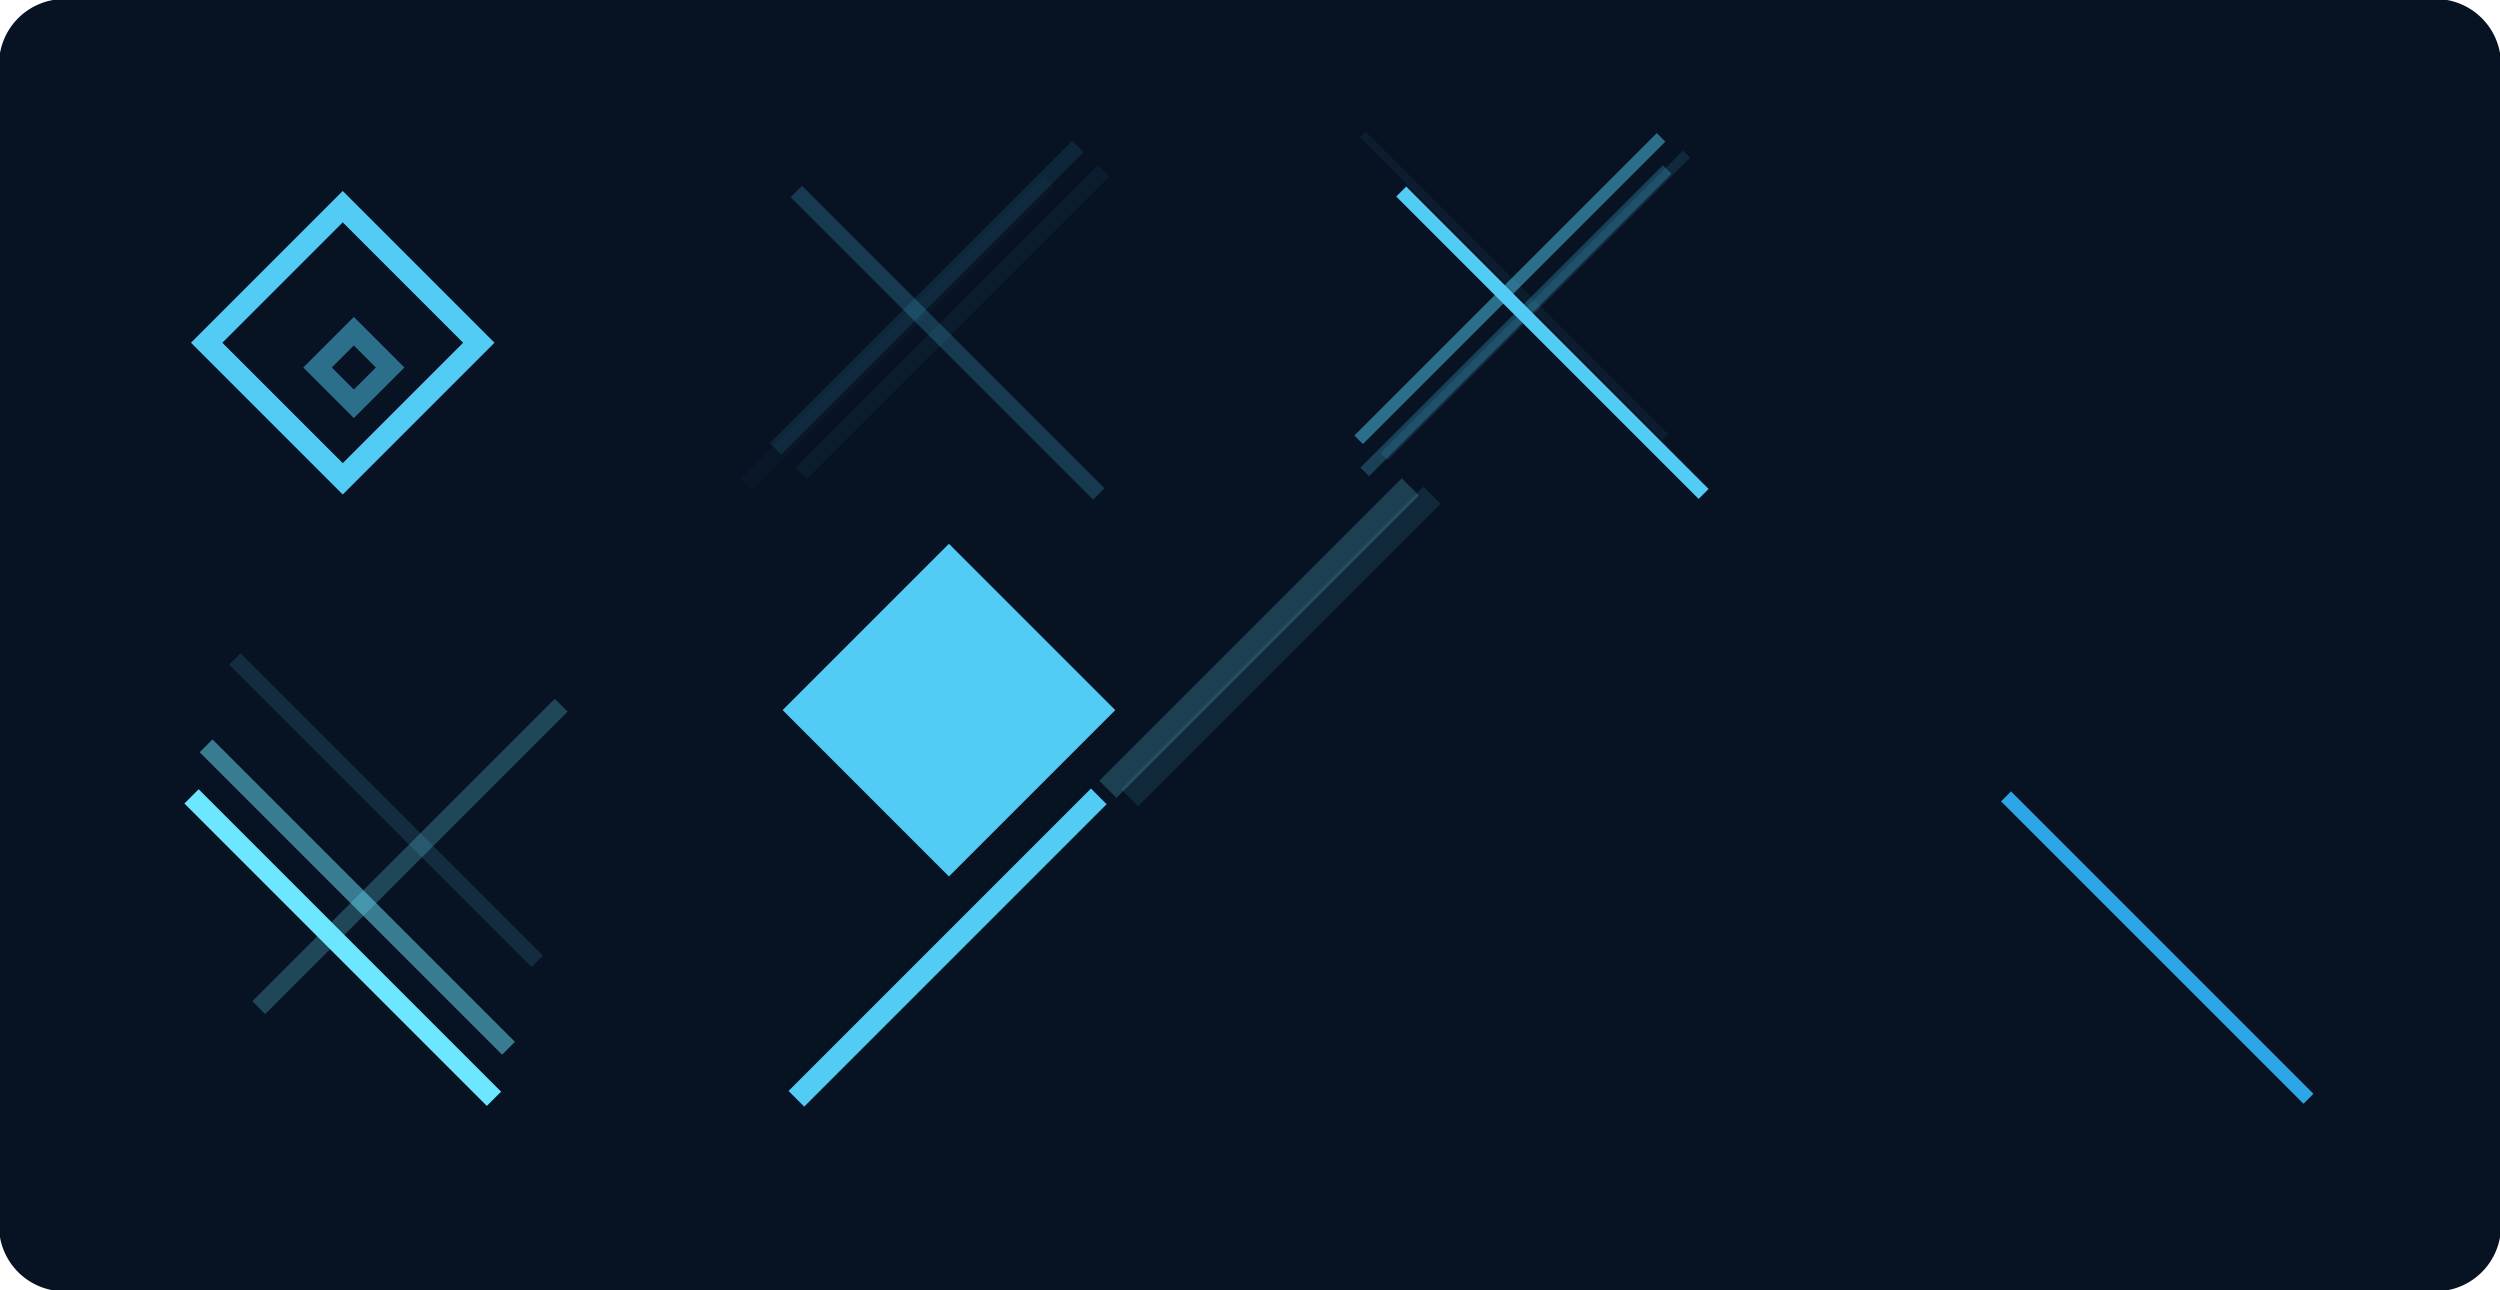 <svg version="1.1" xmlns="http://www.w3.org/2000/svg" xmlns:xlink="http://www.w3.org/1999/xlink" width="1240" height="640" viewBox="0 0 1240 640"><defs/><g><g><path fill="none" stroke="none"/><path fill="rgb(7,18,35)" stroke="rgb(7,18,35)" paint-order="fill stroke markers" d=" M 32 0 L 1208 0 L 1208 0 A 32 32 0 0 1 1240 32 L 1240 608 L 1240 608 A 32 32 0 0 1 1208 640 L 32 640 L 32 640 A 32 32 0 0 1 0 608 L 0 32 L 0 32 A 32 32 0 0 1 32 0 Z" fill-opacity="1" stroke-opacity="1" stroke-linecap="round" stroke-miterlimit="10" stroke-dasharray=""/></g><g><g><path fill="rgb(82,204,245)" stroke="rgb(82,204,245)" paint-order="fill stroke markers" d=" M 237.5 170 L 170 237.5 L 102.5 170 L 170 102.5 L 237.5 170 L 237.5 170 Z" fill-opacity="0" stroke-opacity="1" stroke-linecap="round" stroke-miterlimit="10" stroke-width="11" stroke-dasharray=""/></g><g><path fill="rgb(82,204,245)" stroke="rgb(82,204,245)" paint-order="fill stroke markers" d=" M 193.508 182.281 L 175.508 200.281 L 157.508 182.281 L 175.508 164.281 L 193.508 182.281 L 193.508 182.281 Z" fill-opacity="0" stroke-opacity="0.5" stroke-linecap="round" stroke-miterlimit="10" stroke-width="10" stroke-dasharray=""/></g><g><path fill="none" stroke="rgb(109,230,255)" paint-order="fill stroke markers" d=" M 95 395 L 245 545" stroke-opacity="1" stroke-miterlimit="10" stroke-width="10" stroke-dasharray=""/></g><g><path fill="none" stroke="rgb(109,230,255)" paint-order="fill stroke markers" d=" M 102.215 369.932 L 252.215 519.932" stroke-opacity="0.5" stroke-miterlimit="10" stroke-width="9" stroke-dasharray=""/></g><g><path fill="none" stroke="rgb(109,230,255)" paint-order="fill stroke markers" d=" M 128.355 499.809 L 278.355 349.809" stroke-opacity="0.25" stroke-miterlimit="10" stroke-width="9" stroke-dasharray=""/></g><g><path fill="none" stroke="rgb(109,230,255)" paint-order="fill stroke markers" d=" M 116.46 326.822 L 266.46 476.822" stroke-opacity="0.125" stroke-miterlimit="10" stroke-width="8" stroke-dasharray=""/></g><g><path fill="none" stroke="rgb(82,204,245)" paint-order="fill stroke markers" d=" M 395 95 L 545 245" stroke-opacity="0.216" stroke-miterlimit="10" stroke-width="8" stroke-dasharray=""/></g><g><path fill="none" stroke="rgb(82,204,245)" paint-order="fill stroke markers" d=" M 384.623 222.677 L 534.623 72.677" stroke-opacity="0.108" stroke-miterlimit="10" stroke-width="8" stroke-dasharray=""/></g><g><path fill="none" stroke="rgb(82,204,245)" paint-order="fill stroke markers" d=" M 397.413 234.8 L 547.413 84.8" stroke-opacity="0.054" stroke-miterlimit="10" stroke-width="8" stroke-dasharray=""/></g><g><path fill="none" stroke="rgb(82,204,245)" paint-order="fill stroke markers" d=" M 370.239 240.18 L 520.239 90.18" stroke-opacity="0.027" stroke-miterlimit="10" stroke-width="8" stroke-dasharray=""/></g><g><path fill="none" stroke="rgb(82,204,245)" paint-order="fill stroke markers" d=" M 395 545 L 545 395" stroke-opacity="1" stroke-miterlimit="10" stroke-width="11" stroke-dasharray=""/></g><g><path fill="none" stroke="rgb(82,204,245)" paint-order="fill stroke markers" d=" M 695 95 L 845 245" stroke-opacity="1" stroke-miterlimit="10" stroke-width="7" stroke-dasharray=""/></g><g><path fill="none" stroke="rgb(82,204,245)" paint-order="fill stroke markers" d=" M 673.877 218.135 L 823.877 68.135" stroke-opacity="0.5" stroke-miterlimit="10" stroke-width="6" stroke-dasharray=""/></g><g><path fill="none" stroke="rgb(82,204,245)" paint-order="fill stroke markers" d=" M 676.885 234.067 L 826.885 84.067" stroke-opacity="0.25" stroke-miterlimit="10" stroke-width="6" stroke-dasharray=""/></g><g><path fill="none" stroke="rgb(82,204,245)" paint-order="fill stroke markers" d=" M 686.506 226.462 L 836.506 76.462" stroke-opacity="0.125" stroke-miterlimit="10" stroke-width="5" stroke-dasharray=""/></g><g><path fill="none" stroke="rgb(82,204,245)" paint-order="fill stroke markers" d=" M 675.966 66.67 L 825.966 216.67" stroke-opacity="0.062" stroke-miterlimit="10" stroke-width="4" stroke-dasharray=""/></g><g><path fill="rgb(82,204,245)" stroke="rgb(82,204,245)" paint-order="fill stroke markers" d=" M 553.172 352.214 L 470.672 434.714 L 388.172 352.214 L 470.672 269.714 L 553.172 352.214 L 553.172 352.214 Z" fill-opacity="1" stroke-opacity="0" stroke-linecap="round" stroke-miterlimit="10" stroke-width="0" stroke-dasharray=""/></g><g><path fill="rgb(82,204,245)" stroke="rgb(82,204,245)" paint-order="fill stroke markers" d=" M 517.964 333.942 L 484.964 366.942 L 451.964 333.942 L 484.964 300.942 L 517.964 333.942 L 517.964 333.942 Z" fill-opacity="0" stroke-opacity="0.5" stroke-linecap="round" stroke-miterlimit="10" stroke-width="-1" stroke-dasharray=""/></g><g><path fill="none" stroke="rgb(109,230,255)" paint-order="fill stroke markers" d=" M 549.501 391.492 L 699.501 241.492" stroke-opacity="0.216" stroke-miterlimit="10" stroke-width="12" stroke-dasharray=""/></g><g><path fill="none" stroke="rgb(109,230,255)" paint-order="fill stroke markers" d=" M 560.274 395.625 L 710.274 245.625" stroke-opacity="0.108" stroke-miterlimit="10" stroke-width="12" stroke-dasharray=""/></g><g><path fill="none" stroke="rgb(45,165,230)" paint-order="fill stroke markers" d=" M 995 395 L 1145 545" stroke-opacity="1" stroke-miterlimit="10" stroke-width="7" stroke-dasharray=""/></g></g></g></svg>